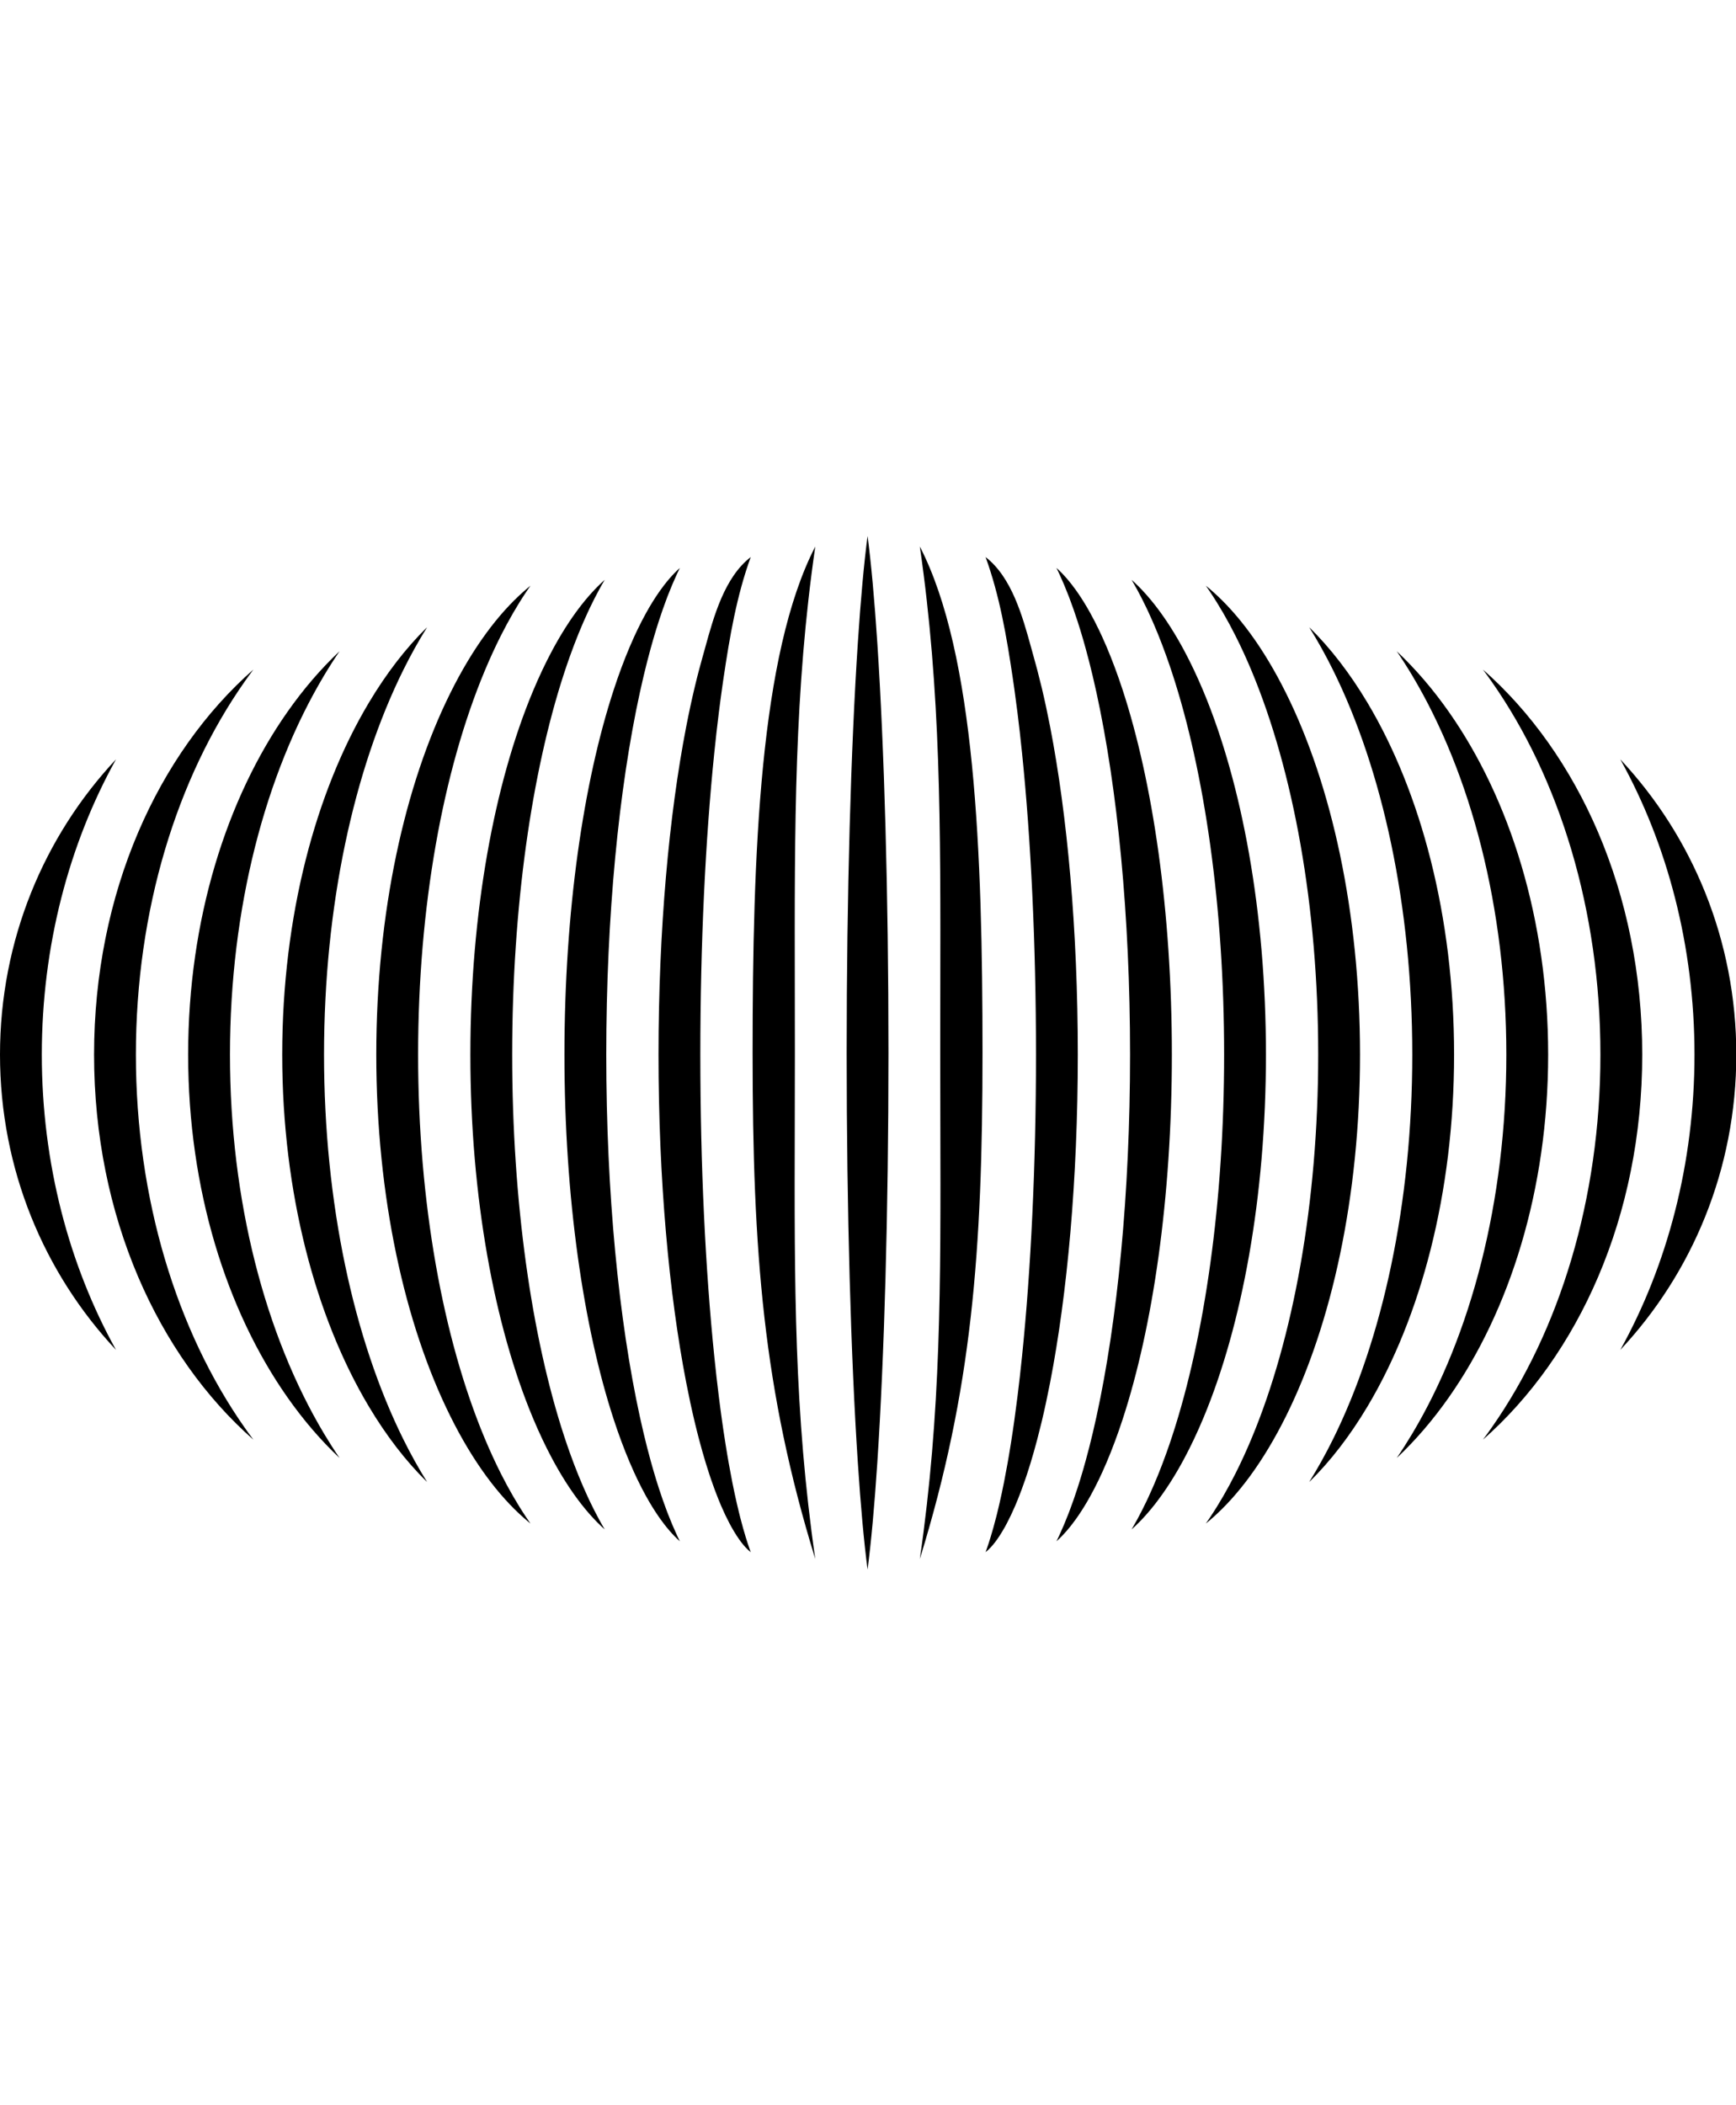 <svg width="80" height="97" viewBox="0 0 163 97" fill="none" xmlns="http://www.w3.org/2000/svg">
<g clip-path="url(#clip0_496_2397)">
<path d="M79.497 48.515C79.497 33.459 79.898 19.864 80.543 10.066C80.814 5.932 81.126 2.53 81.46 0C81.793 2.53 82.105 5.932 82.377 10.066C83.021 19.864 83.422 33.459 83.422 48.515C83.422 63.572 83.021 77.167 82.377 86.965C82.105 91.099 81.793 94.501 81.46 97.031C81.126 94.501 80.814 91.099 80.543 86.965C79.898 77.167 79.497 63.572 79.497 48.515Z" fill="black"/>
<path d="M98.602 79.465C100.215 71.14 101.198 60.427 101.198 48.691C101.198 36.954 100.215 26.242 98.602 17.917C98.353 16.641 98.092 15.421 97.817 14.263L97.782 14.122C97.653 13.585 97.522 13.063 97.388 12.557C97.29 12.182 97.189 11.816 97.088 11.458C97.004 11.159 96.919 10.849 96.832 10.531C96.012 7.551 95 3.875 92.54 1.98C93.867 5.622 94.521 9.496 95.09 13.318L95.127 13.578C95.162 13.819 95.198 14.062 95.233 14.308C95.336 15.04 95.436 15.793 95.532 16.565C95.685 17.791 95.83 19.066 95.965 20.385C96.792 28.465 97.273 38.215 97.273 48.691C97.273 59.166 96.792 68.917 95.965 76.997C95.83 78.316 95.685 79.59 95.532 80.816C95.436 81.588 95.336 82.341 95.233 83.074C95.218 83.179 95.203 83.283 95.188 83.387C95.168 83.527 95.147 83.666 95.127 83.804L95.09 84.064C94.981 84.79 94.87 85.499 94.754 86.186C94.704 86.485 94.653 86.78 94.602 87.07C94.496 87.669 94.386 88.251 94.274 88.816C94.204 89.168 94.132 89.515 94.061 89.854C93.924 90.497 93.782 91.115 93.637 91.705L93.606 91.831L93.588 91.9C93.573 91.961 93.558 92.021 93.543 92.081L93.519 92.168C93.353 92.822 93.18 93.439 93.002 94.019C92.938 94.227 92.873 94.43 92.808 94.628C92.751 94.8 92.694 94.969 92.636 95.133C92.621 95.175 92.607 95.217 92.592 95.258L92.573 95.31L92.54 95.401C92.695 95.282 92.874 95.119 93.073 94.897C93.192 94.766 93.319 94.614 93.452 94.439C93.717 94.089 94.009 93.646 94.325 93.084L94.355 93.031L94.377 92.992C94.433 92.891 94.489 92.787 94.545 92.681C94.809 92.18 95.071 91.627 95.33 91.023C95.417 90.821 95.502 90.613 95.588 90.4C95.812 89.841 96.034 89.245 96.252 88.611C96.311 88.442 96.368 88.271 96.426 88.097C96.651 87.413 96.873 86.688 97.088 85.924C97.189 85.566 97.29 85.199 97.388 84.824C97.522 84.318 97.653 83.797 97.782 83.26L97.817 83.119C98.092 81.96 98.353 80.74 98.602 79.465Z" fill="black"/>
<path d="M110.031 48.691C110.031 62.171 108.24 74.274 105.412 82.921C105.297 83.271 105.181 83.615 105.064 83.952C104.563 85.389 104.039 86.707 103.496 87.897C103.394 88.123 103.29 88.343 103.187 88.559C102.918 89.118 102.646 89.646 102.37 90.144C101.985 90.84 101.592 91.476 101.196 92.049L101.137 92.133C101.111 92.171 101.085 92.208 101.059 92.245C100.926 92.431 100.793 92.611 100.66 92.783C100.327 93.213 100.003 93.587 99.688 93.909C99.61 93.99 99.532 94.067 99.454 94.142C99.367 94.226 99.28 94.305 99.195 94.382C99.245 94.279 99.295 94.176 99.345 94.071L99.393 93.97C99.422 93.907 99.452 93.843 99.482 93.779C99.774 93.147 100.057 92.475 100.33 91.767C100.359 91.691 100.388 91.615 100.417 91.539C100.681 90.845 100.935 90.118 101.18 89.359C101.353 88.825 101.521 88.276 101.685 87.712C101.77 87.419 101.854 87.122 101.936 86.822C102.163 86 102.38 85.15 102.588 84.274C102.711 83.757 102.832 83.228 102.949 82.69C104.922 73.657 106.106 61.72 106.106 48.691C106.106 35.661 104.922 23.724 102.949 14.691C102.832 14.153 102.711 13.625 102.588 13.107C102.38 12.232 102.163 11.381 101.936 10.559C101.854 10.259 101.77 9.962 101.685 9.669C101.521 9.105 101.353 8.556 101.18 8.023C100.935 7.264 100.681 6.536 100.417 5.842C100.388 5.766 100.359 5.69 100.33 5.614C100.057 4.906 99.774 4.234 99.482 3.602C99.436 3.504 99.391 3.406 99.345 3.31C99.295 3.205 99.245 3.102 99.195 3C99.28 3.076 99.367 3.156 99.454 3.239C99.532 3.314 99.61 3.391 99.688 3.472C100.003 3.795 100.327 4.168 100.66 4.598C100.793 4.771 100.926 4.95 101.059 5.136C101.105 5.201 101.15 5.266 101.196 5.332C101.592 5.905 101.985 6.541 102.37 7.237C102.646 7.735 102.918 8.263 103.187 8.822C103.29 9.038 103.394 9.259 103.496 9.484C104.039 10.675 104.563 11.992 105.064 13.429C105.181 13.767 105.297 14.11 105.412 14.461C108.24 23.108 110.031 35.21 110.031 48.691Z" fill="black"/>
<path d="M118.864 48.691C118.864 62.114 116.594 74.15 113.019 82.738C112.427 84.159 111.805 85.473 111.159 86.675C110.36 88.162 109.522 89.478 108.661 90.613C108.577 90.724 108.493 90.834 108.409 90.941C107.978 91.489 107.541 91.991 107.101 92.447C107.063 92.486 107.026 92.524 106.989 92.562C106.742 92.813 106.495 93.047 106.25 93.267C106.429 92.962 106.606 92.65 106.78 92.33C107.074 91.789 107.36 91.225 107.639 90.642C107.669 90.579 107.699 90.516 107.729 90.453L107.773 90.359L107.822 90.254C108.428 88.951 108.996 87.551 109.526 86.068C109.713 85.546 109.895 85.014 110.072 84.472C113.104 75.202 114.938 62.551 114.938 48.691C114.938 34.83 113.104 22.18 110.072 12.909C109.895 12.368 109.713 11.836 109.526 11.314C108.996 9.83 108.428 8.43 107.822 7.128C107.762 6.998 107.701 6.868 107.639 6.74C107.36 6.156 107.074 5.593 106.78 5.052C106.606 4.732 106.429 4.419 106.25 4.115C106.495 4.334 106.742 4.569 106.989 4.82C107.026 4.858 107.063 4.896 107.101 4.934C107.541 5.391 107.978 5.893 108.409 6.44C108.493 6.548 108.577 6.657 108.661 6.768C109.522 7.904 110.36 9.22 111.159 10.706C111.805 11.909 112.427 13.222 113.019 14.643C116.594 23.232 118.864 35.267 118.864 48.691Z" fill="black"/>
<path d="M127.697 48.691C127.697 62.06 125.006 74.042 120.77 82.589C119.703 84.741 118.564 86.632 117.372 88.26C116.236 89.811 115.052 91.122 113.839 92.192C113.716 92.3 113.593 92.406 113.47 92.509C113.387 92.579 113.304 92.647 113.22 92.715C113.273 92.639 113.326 92.563 113.379 92.487C113.413 92.437 113.447 92.387 113.481 92.337L113.547 92.24L113.61 92.145C114.46 90.877 115.26 89.491 116.009 88.006C116.547 86.938 117.059 85.819 117.543 84.655C121.427 75.325 123.771 62.608 123.771 48.691C123.771 34.773 121.427 22.056 117.543 12.726C117.059 11.562 116.547 10.443 116.009 9.375C115.26 7.89 114.46 6.505 113.61 5.236C113.534 5.121 113.456 5.007 113.379 4.894C113.326 4.818 113.273 4.742 113.22 4.667C113.304 4.734 113.387 4.802 113.47 4.872C113.593 4.975 113.716 5.081 113.839 5.189C115.052 6.259 116.236 7.571 117.372 9.122C118.564 10.749 119.703 12.64 120.77 14.792C125.006 23.339 127.697 35.321 127.697 48.691Z" fill="black"/>
<path d="M122.963 88.782C124.916 86.861 126.745 84.496 128.402 81.719C133.375 73.386 136.53 61.715 136.53 48.691C136.53 35.666 133.375 23.995 128.402 15.662C126.745 12.886 124.916 10.521 122.963 8.6L122.946 8.6C123.732 9.858 124.47 11.189 125.159 12.578C129.803 21.948 132.604 34.719 132.604 48.691C132.604 62.662 129.803 75.433 125.159 84.803C124.47 86.192 123.732 87.523 122.946 88.781L122.963 88.782Z" fill="black"/>
<path d="M136.04 80.865C134.536 83.007 132.896 84.914 131.147 86.56C131.65 85.821 132.136 85.057 132.605 84.273C138.11 75.047 141.436 62.461 141.436 48.691C141.436 34.92 138.11 22.334 132.605 13.108C132.136 12.323 131.65 11.56 131.147 10.821C132.896 12.467 134.536 14.373 136.04 16.516C141.752 24.651 145.362 36.019 145.362 48.691C145.362 61.362 141.752 72.73 136.04 80.865Z" fill="black"/>
<path d="M154.196 48.691C154.196 63.883 148.193 76.967 139.237 84.842C139.511 84.476 139.78 84.104 140.045 83.727C146.41 74.661 150.27 62.266 150.27 48.691C150.27 35.115 146.41 22.72 140.045 13.655C139.78 13.277 139.511 12.905 139.237 12.539C148.193 20.415 154.196 33.498 154.196 48.691Z" fill="black"/>
<path d="M163.029 48.69C163.029 59.453 158.882 69.215 152.137 76.412C156.55 68.466 159.103 58.879 159.103 48.69C159.103 38.502 156.55 28.915 152.137 20.969C158.882 28.166 163.029 37.928 163.029 48.69Z" fill="black"/>
<path d="M61.831 48.691C61.831 60.427 62.814 71.14 64.428 79.465C64.675 80.74 64.937 81.96 65.213 83.119L65.246 83.26C65.375 83.797 65.506 84.318 65.64 84.824C65.739 85.199 65.839 85.566 65.94 85.924C66.157 86.688 66.378 87.413 66.604 88.097C66.661 88.271 66.719 88.442 66.777 88.611C66.995 89.245 67.216 89.841 67.441 90.4C67.526 90.613 67.613 90.821 67.699 91.023C67.958 91.627 68.22 92.18 68.485 92.681C68.541 92.787 68.597 92.891 68.653 92.992L68.675 93.032L68.704 93.084C69.02 93.646 69.313 94.089 69.577 94.439C69.71 94.614 69.836 94.766 69.955 94.897C70.155 95.119 70.334 95.282 70.489 95.401C70.457 95.312 70.425 95.223 70.393 95.133C70.336 94.969 70.278 94.8 70.221 94.628C70.156 94.43 70.091 94.227 70.027 94.019C69.849 93.439 69.677 92.822 69.509 92.168C69.47 92.016 69.431 91.862 69.393 91.705C69.247 91.115 69.106 90.497 68.968 89.854C68.896 89.515 68.825 89.168 68.755 88.816C68.643 88.251 68.534 87.669 68.428 87.07C68.376 86.78 68.325 86.485 68.275 86.186C68.16 85.499 68.048 84.79 67.94 84.064L67.901 83.804C67.866 83.563 67.831 83.32 67.797 83.074C67.693 82.341 67.594 81.588 67.497 80.816C67.344 79.59 67.2 78.316 67.065 76.997C66.237 68.917 65.757 59.166 65.757 48.691C65.757 38.215 66.237 28.465 67.065 20.385C67.2 19.066 67.344 17.791 67.497 16.565C67.594 15.793 67.693 15.04 67.797 14.308C67.831 14.062 67.866 13.819 67.901 13.578L67.94 13.318C68.508 9.496 69.162 5.622 70.489 1.98C68.029 3.875 67.018 7.551 66.198 10.531L66.196 10.537C66.109 10.852 66.024 11.161 65.94 11.458C65.839 11.816 65.739 12.182 65.64 12.557C65.506 13.063 65.375 13.585 65.246 14.122L65.213 14.263C64.937 15.421 64.675 16.641 64.428 17.917C62.814 26.242 61.831 36.954 61.831 48.691Z" fill="black"/>
<path d="M57.618 82.921C54.789 74.274 52.998 62.171 52.998 48.691C52.998 35.21 54.789 23.108 57.618 14.461C57.732 14.11 57.848 13.767 57.965 13.429C58.466 11.992 58.991 10.675 59.533 9.484C59.636 9.259 59.739 9.038 59.843 8.822C60.111 8.263 60.383 7.735 60.659 7.237C61.045 6.541 61.437 5.905 61.833 5.332C61.879 5.266 61.925 5.201 61.97 5.136C62.103 4.95 62.236 4.771 62.369 4.598C62.702 4.168 63.026 3.795 63.341 3.472C63.42 3.391 63.498 3.314 63.575 3.239C63.662 3.156 63.749 3.076 63.835 3C63.784 3.102 63.734 3.205 63.685 3.31C63.639 3.406 63.593 3.504 63.548 3.602C63.255 4.234 62.973 4.906 62.699 5.614C62.67 5.69 62.641 5.766 62.612 5.842C62.349 6.536 62.095 7.264 61.849 8.023C61.677 8.556 61.508 9.105 61.345 9.669C61.26 9.962 61.176 10.259 61.093 10.559C60.867 11.381 60.649 12.232 60.441 13.107C60.318 13.625 60.198 14.153 60.08 14.691C58.108 23.724 56.924 35.661 56.924 48.691C56.924 61.72 58.108 73.657 60.08 82.69C60.198 83.228 60.318 83.757 60.441 84.274C60.649 85.15 60.867 86 61.093 86.822C61.176 87.122 61.26 87.419 61.345 87.712C61.508 88.276 61.677 88.825 61.849 89.359C62.095 90.118 62.349 90.845 62.612 91.539C62.641 91.615 62.67 91.691 62.699 91.767C62.973 92.475 63.255 93.147 63.548 93.779C63.569 93.825 63.59 93.871 63.611 93.916C63.636 93.968 63.66 94.02 63.685 94.071L63.717 94.139L63.756 94.22C63.782 94.274 63.808 94.328 63.835 94.382C63.749 94.305 63.662 94.226 63.575 94.142C63.498 94.067 63.419 93.99 63.341 93.909C63.026 93.587 62.702 93.213 62.369 92.783C62.236 92.611 62.103 92.431 61.97 92.245C61.925 92.18 61.879 92.115 61.833 92.049C61.437 91.476 61.045 90.84 60.659 90.144C60.383 89.646 60.111 89.118 59.843 88.559C59.739 88.343 59.636 88.123 59.533 87.897C58.991 86.707 58.466 85.389 57.965 83.952C57.848 83.615 57.732 83.271 57.618 82.921Z" fill="black"/>
<path d="M50.01 82.738C46.435 74.15 44.165 62.114 44.165 48.691C44.165 35.267 46.435 23.232 50.01 14.643C50.602 13.222 51.224 11.909 51.87 10.706C52.67 9.22 53.506 7.904 54.367 6.768C54.451 6.657 54.536 6.548 54.621 6.44C55.051 5.893 55.488 5.391 55.929 4.934C55.966 4.896 56.003 4.858 56.04 4.82C56.287 4.569 56.533 4.334 56.779 4.115C56.599 4.419 56.423 4.732 56.249 5.052C55.955 5.593 55.669 6.156 55.389 6.74C55.328 6.868 55.268 6.998 55.207 7.128C54.602 8.43 54.034 9.83 53.503 11.314C53.317 11.836 53.135 12.368 52.958 12.909C49.925 22.18 48.091 34.83 48.091 48.691C48.091 62.551 49.925 75.202 52.958 84.472C53.135 85.014 53.317 85.546 53.503 86.068C54.034 87.551 54.602 88.951 55.207 90.254C55.268 90.384 55.328 90.513 55.389 90.642C55.669 91.225 55.955 91.789 56.249 92.33C56.423 92.65 56.599 92.962 56.779 93.267C56.533 93.047 56.287 92.813 56.04 92.562C56.003 92.524 55.966 92.486 55.929 92.447C55.488 91.991 55.051 91.489 54.621 90.941C54.536 90.834 54.451 90.724 54.367 90.613C53.506 89.478 52.67 88.162 51.87 86.675C51.224 85.473 50.602 84.159 50.01 82.738Z" fill="black"/>
<path d="M42.26 82.589C38.023 74.042 35.331 62.06 35.331 48.691C35.331 35.321 38.023 23.339 42.26 14.792C43.325 12.64 44.465 10.749 45.657 9.122C46.792 7.571 47.977 6.259 49.191 5.189C49.312 5.081 49.435 4.975 49.559 4.872C49.642 4.802 49.725 4.734 49.809 4.667C49.755 4.742 49.703 4.818 49.651 4.894C49.572 5.007 49.495 5.121 49.419 5.236C48.569 6.505 47.77 7.89 47.02 9.375C46.483 10.443 45.971 11.562 45.486 12.726C41.602 22.056 39.258 34.773 39.258 48.691C39.258 62.608 41.602 75.325 45.486 84.655C45.971 85.819 46.483 86.938 47.02 88.006C47.77 89.491 48.569 90.877 49.419 92.145C49.495 92.26 49.572 92.374 49.651 92.487C49.682 92.533 49.715 92.58 49.746 92.626L49.809 92.715L49.758 92.674L49.714 92.637L49.664 92.597C49.63 92.568 49.594 92.539 49.559 92.509C49.435 92.406 49.312 92.3 49.191 92.192C47.977 91.122 46.792 89.811 45.657 88.26C44.465 86.632 43.325 84.741 42.26 82.589Z" fill="black"/>
<path d="M34.628 81.719C36.285 84.496 38.114 86.861 40.066 88.782L40.083 88.781C39.297 87.523 38.559 86.192 37.87 84.803C33.227 75.433 30.425 62.662 30.425 48.691C30.425 34.719 33.227 21.948 37.87 12.578C38.559 11.189 39.297 9.858 40.083 8.6L40.066 8.6C38.114 10.521 36.285 12.886 34.628 15.662C29.654 23.995 26.499 35.666 26.499 48.691C26.499 61.715 29.654 73.386 34.628 81.719Z" fill="black"/>
<path d="M31.881 86.56C30.132 84.914 28.492 83.007 26.988 80.865C21.276 72.73 17.666 61.362 17.666 48.691C17.666 36.019 21.276 24.651 26.988 16.516C28.492 14.373 30.132 12.467 31.881 10.821C31.378 11.56 30.892 12.323 30.423 13.108C24.918 22.334 21.592 34.92 21.592 48.691C21.592 62.461 24.918 75.047 30.423 84.273C30.892 85.057 31.378 85.821 31.881 86.56Z" fill="black"/>
<path d="M23.792 84.842C14.835 76.967 8.833 63.883 8.833 48.691C8.833 33.498 14.835 20.415 23.792 12.539C23.518 12.905 23.249 13.277 22.984 13.655C16.619 22.72 12.759 35.115 12.759 48.691C12.759 62.266 16.619 74.661 22.984 83.727C23.249 84.104 23.518 84.476 23.792 84.842Z" fill="black"/>
<path d="M10.892 76.412C4.147 69.215 0 59.453 0 48.69C0 37.928 4.147 28.166 10.892 20.969C6.479 28.915 3.926 38.502 3.926 48.69C3.926 58.879 6.479 68.466 10.892 76.412Z" fill="black"/>
<path d="M92.252 48.516C92.252 29.811 91.576 11.08 86.367 0.99C88.338 14.598 88.316 26.955 88.288 42.64V42.659C88.285 44.56 88.281 46.509 88.281 48.516C88.281 50.823 88.287 53.049 88.292 55.207V55.217V55.218C88.331 70.423 88.361 82.278 86.367 96.041C91.255 80.199 92.252 67.219 92.252 48.516Z" fill="black"/>
<path d="M70.664 48.516C70.664 29.811 71.341 11.08 76.55 0.99C74.578 14.598 74.6 26.955 74.628 42.64V42.653C74.631 44.556 74.635 46.507 74.635 48.516C74.635 50.828 74.629 53.057 74.624 55.218C74.586 70.423 74.556 82.278 76.55 96.041C71.661 80.199 70.664 67.219 70.664 48.516Z" fill="black"/>
</g>
<defs>
<clipPath id="clip0_496_2397">
<rect width="163" height="97" fill="black"/>
</clipPath>
</defs>
</svg>
